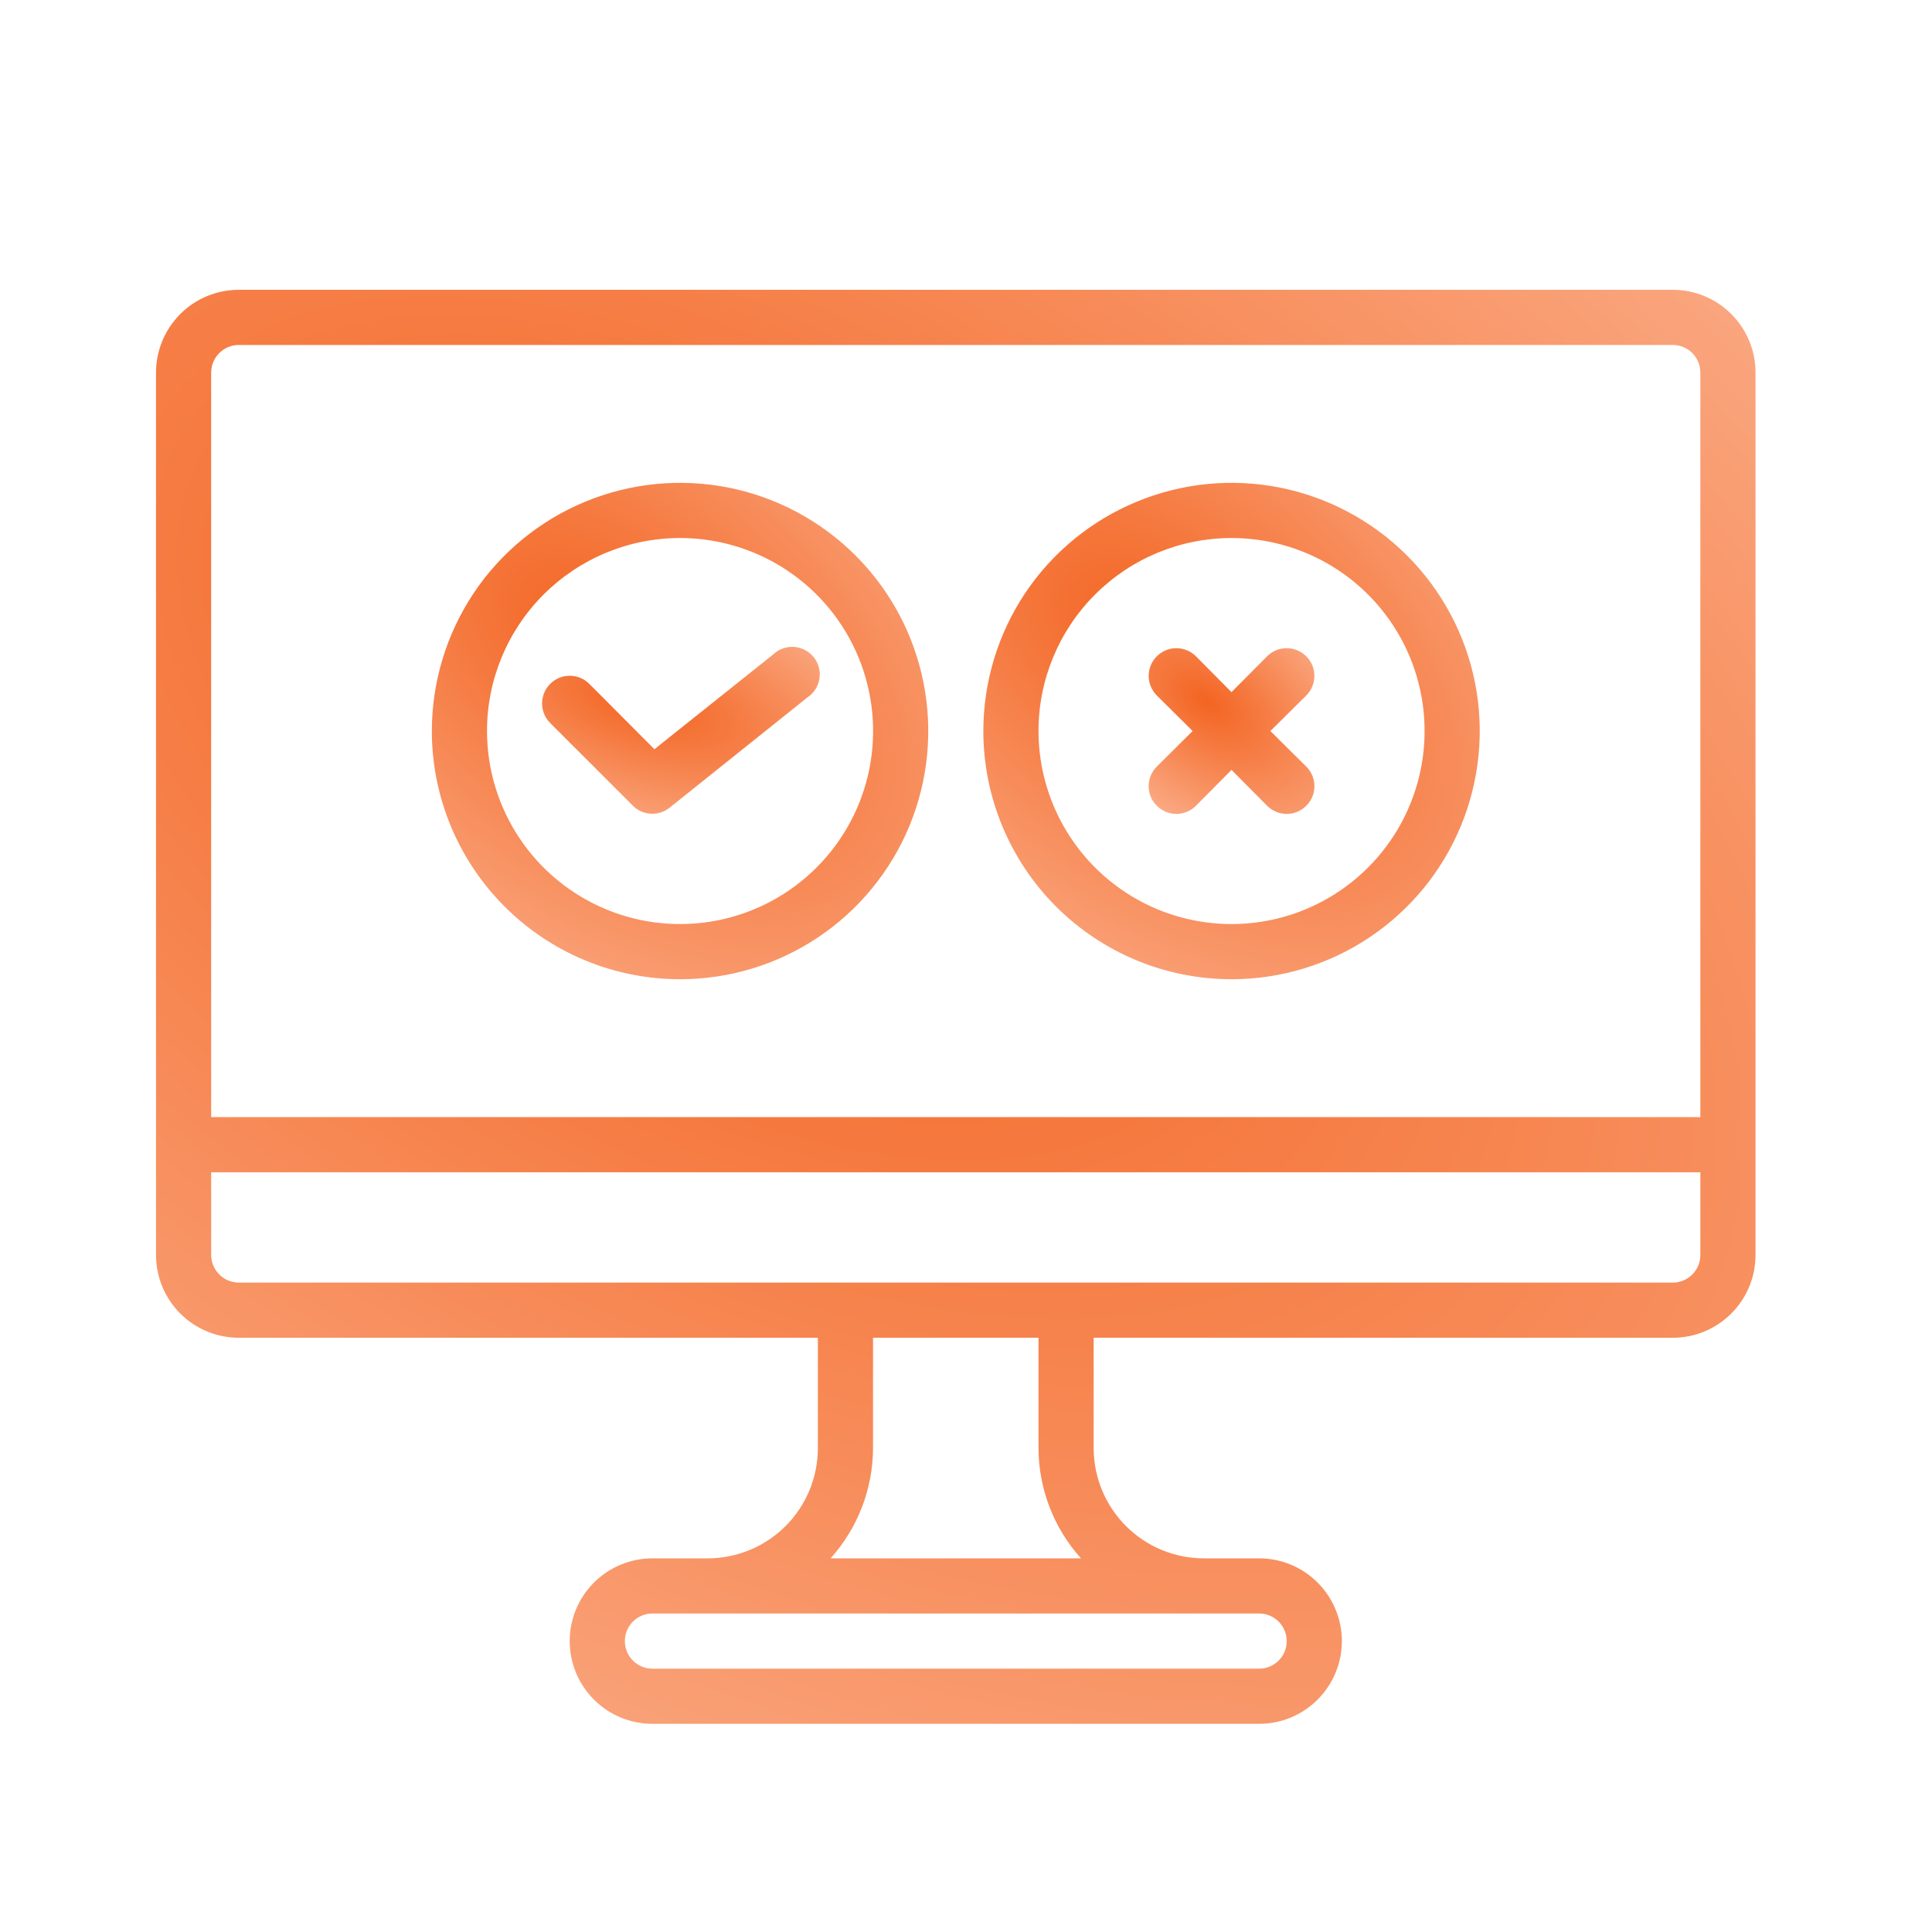 <svg width="40" height="40" viewBox="0 0 40 40" fill="none" xmlns="http://www.w3.org/2000/svg">
<path d="M25.498 20.274C26.514 20.274 27.508 19.973 28.353 19.408C29.198 18.843 29.857 18.041 30.245 17.102C30.634 16.163 30.736 15.13 30.538 14.133C30.34 13.136 29.85 12.22 29.132 11.502C28.413 10.783 27.497 10.294 26.5 10.095C25.504 9.897 24.471 9.999 23.532 10.388C22.593 10.777 21.79 11.435 21.225 12.28C20.661 13.125 20.359 14.119 20.359 15.135C20.359 16.498 20.901 17.805 21.864 18.769C22.828 19.733 24.135 20.274 25.498 20.274ZM25.498 11.139C26.288 11.139 27.061 11.373 27.718 11.812C28.376 12.251 28.888 12.875 29.191 13.606C29.493 14.336 29.572 15.14 29.418 15.915C29.264 16.69 28.883 17.402 28.324 17.961C27.765 18.52 27.053 18.901 26.278 19.055C25.503 19.209 24.699 19.13 23.968 18.828C23.238 18.525 22.614 18.013 22.175 17.356C21.736 16.698 21.501 15.926 21.501 15.135C21.501 14.075 21.922 13.059 22.672 12.309C23.421 11.56 24.438 11.139 25.498 11.139Z" fill="url(#paint0_radial_29496_3402)"/>
<path d="M23.95 16.682C24.003 16.736 24.066 16.778 24.136 16.807C24.206 16.836 24.28 16.851 24.355 16.851C24.431 16.851 24.506 16.836 24.575 16.807C24.645 16.778 24.708 16.736 24.761 16.682L25.497 15.94L26.234 16.682C26.287 16.736 26.35 16.778 26.42 16.807C26.489 16.836 26.564 16.851 26.639 16.851C26.715 16.851 26.789 16.836 26.859 16.807C26.928 16.778 26.992 16.736 27.045 16.682C27.098 16.629 27.141 16.566 27.17 16.497C27.199 16.427 27.214 16.352 27.214 16.277C27.214 16.202 27.199 16.127 27.17 16.058C27.141 15.988 27.098 15.925 27.045 15.872L26.302 15.135L27.045 14.399C27.152 14.291 27.213 14.145 27.213 13.993C27.213 13.841 27.152 13.695 27.045 13.588C26.937 13.48 26.791 13.42 26.639 13.42C26.487 13.42 26.341 13.48 26.234 13.588L25.497 14.33L24.761 13.588C24.653 13.48 24.508 13.42 24.355 13.42C24.203 13.42 24.058 13.48 23.95 13.588C23.843 13.695 23.782 13.841 23.782 13.993C23.782 14.145 23.843 14.291 23.95 14.399L24.692 15.135L23.95 15.872C23.897 15.925 23.854 15.988 23.825 16.058C23.796 16.127 23.781 16.202 23.781 16.277C23.781 16.352 23.796 16.427 23.825 16.497C23.854 16.566 23.897 16.629 23.95 16.682Z" fill="url(#paint1_radial_29496_3402)"/>
<path d="M14.08 20.274C15.096 20.274 16.09 19.973 16.935 19.408C17.78 18.843 18.439 18.041 18.828 17.102C19.216 16.163 19.318 15.13 19.12 14.133C18.922 13.136 18.432 12.22 17.714 11.502C16.995 10.783 16.079 10.294 15.083 10.095C14.086 9.897 13.053 9.999 12.114 10.388C11.175 10.777 10.372 11.435 9.807 12.28C9.243 13.125 8.941 14.119 8.941 15.135C8.941 16.498 9.483 17.805 10.447 18.769C11.41 19.733 12.717 20.274 14.08 20.274ZM14.08 11.139C14.87 11.139 15.643 11.373 16.3 11.812C16.958 12.251 17.47 12.875 17.773 13.606C18.075 14.336 18.154 15.14 18 15.915C17.846 16.69 17.465 17.402 16.906 17.961C16.347 18.52 15.635 18.901 14.86 19.055C14.085 19.209 13.281 19.13 12.551 18.828C11.82 18.525 11.196 18.013 10.757 17.356C10.318 16.698 10.083 15.926 10.083 15.135C10.083 14.075 10.504 13.059 11.254 12.309C12.004 11.56 13.02 11.139 14.08 11.139Z" fill="url(#paint2_radial_29496_3402)"/>
<path d="M13.104 16.682C13.157 16.735 13.22 16.777 13.29 16.806C13.359 16.834 13.434 16.848 13.509 16.848C13.638 16.847 13.762 16.803 13.863 16.722L16.718 14.438C16.784 14.395 16.84 14.338 16.882 14.271C16.925 14.205 16.953 14.13 16.966 14.052C16.978 13.974 16.974 13.894 16.954 13.818C16.933 13.741 16.898 13.67 16.849 13.608C16.799 13.546 16.738 13.495 16.668 13.458C16.598 13.421 16.521 13.399 16.442 13.393C16.363 13.388 16.284 13.399 16.21 13.425C16.135 13.452 16.067 13.494 16.01 13.548L13.549 15.512L12.201 14.159C12.094 14.051 11.948 13.991 11.796 13.991C11.644 13.991 11.498 14.051 11.391 14.159C11.283 14.266 11.223 14.412 11.223 14.564C11.223 14.716 11.283 14.862 11.391 14.97L13.104 16.682Z" fill="url(#paint3_radial_29496_3402)"/>
<path d="M34.633 6H4.943C4.489 6 4.053 6.18 3.732 6.502C3.411 6.823 3.23 7.259 3.23 7.713V25.984C3.23 26.438 3.411 26.874 3.732 27.195C4.053 27.516 4.489 27.697 4.943 27.697H16.933V29.98C16.933 30.586 16.693 31.167 16.265 31.595C15.836 32.024 15.255 32.264 14.65 32.264H13.508C13.053 32.264 12.618 32.445 12.297 32.766C11.975 33.087 11.795 33.523 11.795 33.977C11.795 34.431 11.975 34.867 12.297 35.188C12.618 35.51 13.053 35.69 13.508 35.69H26.069C26.523 35.69 26.959 35.51 27.28 35.188C27.601 34.867 27.782 34.431 27.782 33.977C27.782 33.523 27.601 33.087 27.28 32.766C26.959 32.445 26.523 32.264 26.069 32.264H24.927C24.321 32.264 23.74 32.024 23.312 31.595C22.884 31.167 22.643 30.586 22.643 29.98V27.697H34.633C35.088 27.697 35.523 27.516 35.844 27.195C36.166 26.874 36.346 26.438 36.346 25.984V7.713C36.346 7.259 36.166 6.823 35.844 6.502C35.523 6.18 35.088 6 34.633 6ZM4.943 7.142H34.633C34.785 7.142 34.93 7.202 35.037 7.309C35.144 7.416 35.204 7.561 35.204 7.713V23.129H4.372V7.713C4.372 7.561 4.433 7.416 4.54 7.309C4.647 7.202 4.792 7.142 4.943 7.142ZM26.069 33.406C26.22 33.406 26.366 33.466 26.473 33.573C26.58 33.68 26.64 33.826 26.64 33.977C26.64 34.129 26.58 34.274 26.473 34.381C26.366 34.488 26.22 34.548 26.069 34.548H13.508C13.356 34.548 13.211 34.488 13.104 34.381C12.997 34.274 12.937 34.129 12.937 33.977C12.937 33.826 12.997 33.68 13.104 33.573C13.211 33.466 13.356 33.406 13.508 33.406H26.069ZM22.381 32.264H17.196C17.76 31.637 18.073 30.824 18.075 29.98V27.697H21.501V29.98C21.503 30.824 21.816 31.637 22.381 32.264ZM34.633 26.555H4.943C4.792 26.555 4.647 26.494 4.54 26.387C4.433 26.28 4.372 26.135 4.372 25.984V24.271H35.204V25.984C35.204 26.135 35.144 26.28 35.037 26.387C34.93 26.494 34.785 26.555 34.633 26.555Z" fill="url(#paint4_radial_29496_3402)"/>
<defs>
<radialGradient id="paint0_radial_29496_3402" cx="0" cy="0" r="1" gradientTransform="matrix(9.25 15.416 -14.94 0.794 23.965 13.337)" gradientUnits="userSpaceOnUse">
<stop stop-color="#F36421"/>
<stop offset="1" stop-color="#FFD6C3"/>
</radialGradient>
<radialGradient id="paint1_radial_29496_3402" cx="0" cy="0" r="1" gradientTransform="matrix(3.089 5.147 -4.99 0.265 24.985 14.535)" gradientUnits="userSpaceOnUse">
<stop stop-color="#F36421"/>
<stop offset="1" stop-color="#FFD6C3"/>
</radialGradient>
<radialGradient id="paint2_radial_29496_3402" cx="0" cy="0" r="1" gradientTransform="matrix(9.25 15.416 -14.94 0.794 12.546 13.337)" gradientUnits="userSpaceOnUse">
<stop stop-color="#F36421"/>
<stop offset="1" stop-color="#FFD6C3"/>
</radialGradient>
<radialGradient id="paint3_radial_29496_3402" cx="0" cy="0" r="1" gradientTransform="matrix(5.175 5.184 -8.358 0.267 13.24 14.515)" gradientUnits="userSpaceOnUse">
<stop stop-color="#F36421"/>
<stop offset="1" stop-color="#FFD6C3"/>
</radialGradient>
<radialGradient id="paint4_radial_29496_3402" cx="0" cy="0" r="1" gradientTransform="matrix(29.804 44.535 -48.139 2.293 14.847 15.649)" gradientUnits="userSpaceOnUse">
<stop stop-color="#F36421"/>
<stop offset="1" stop-color="#FFD6C3"/>
</radialGradient>
</defs>
</svg>

